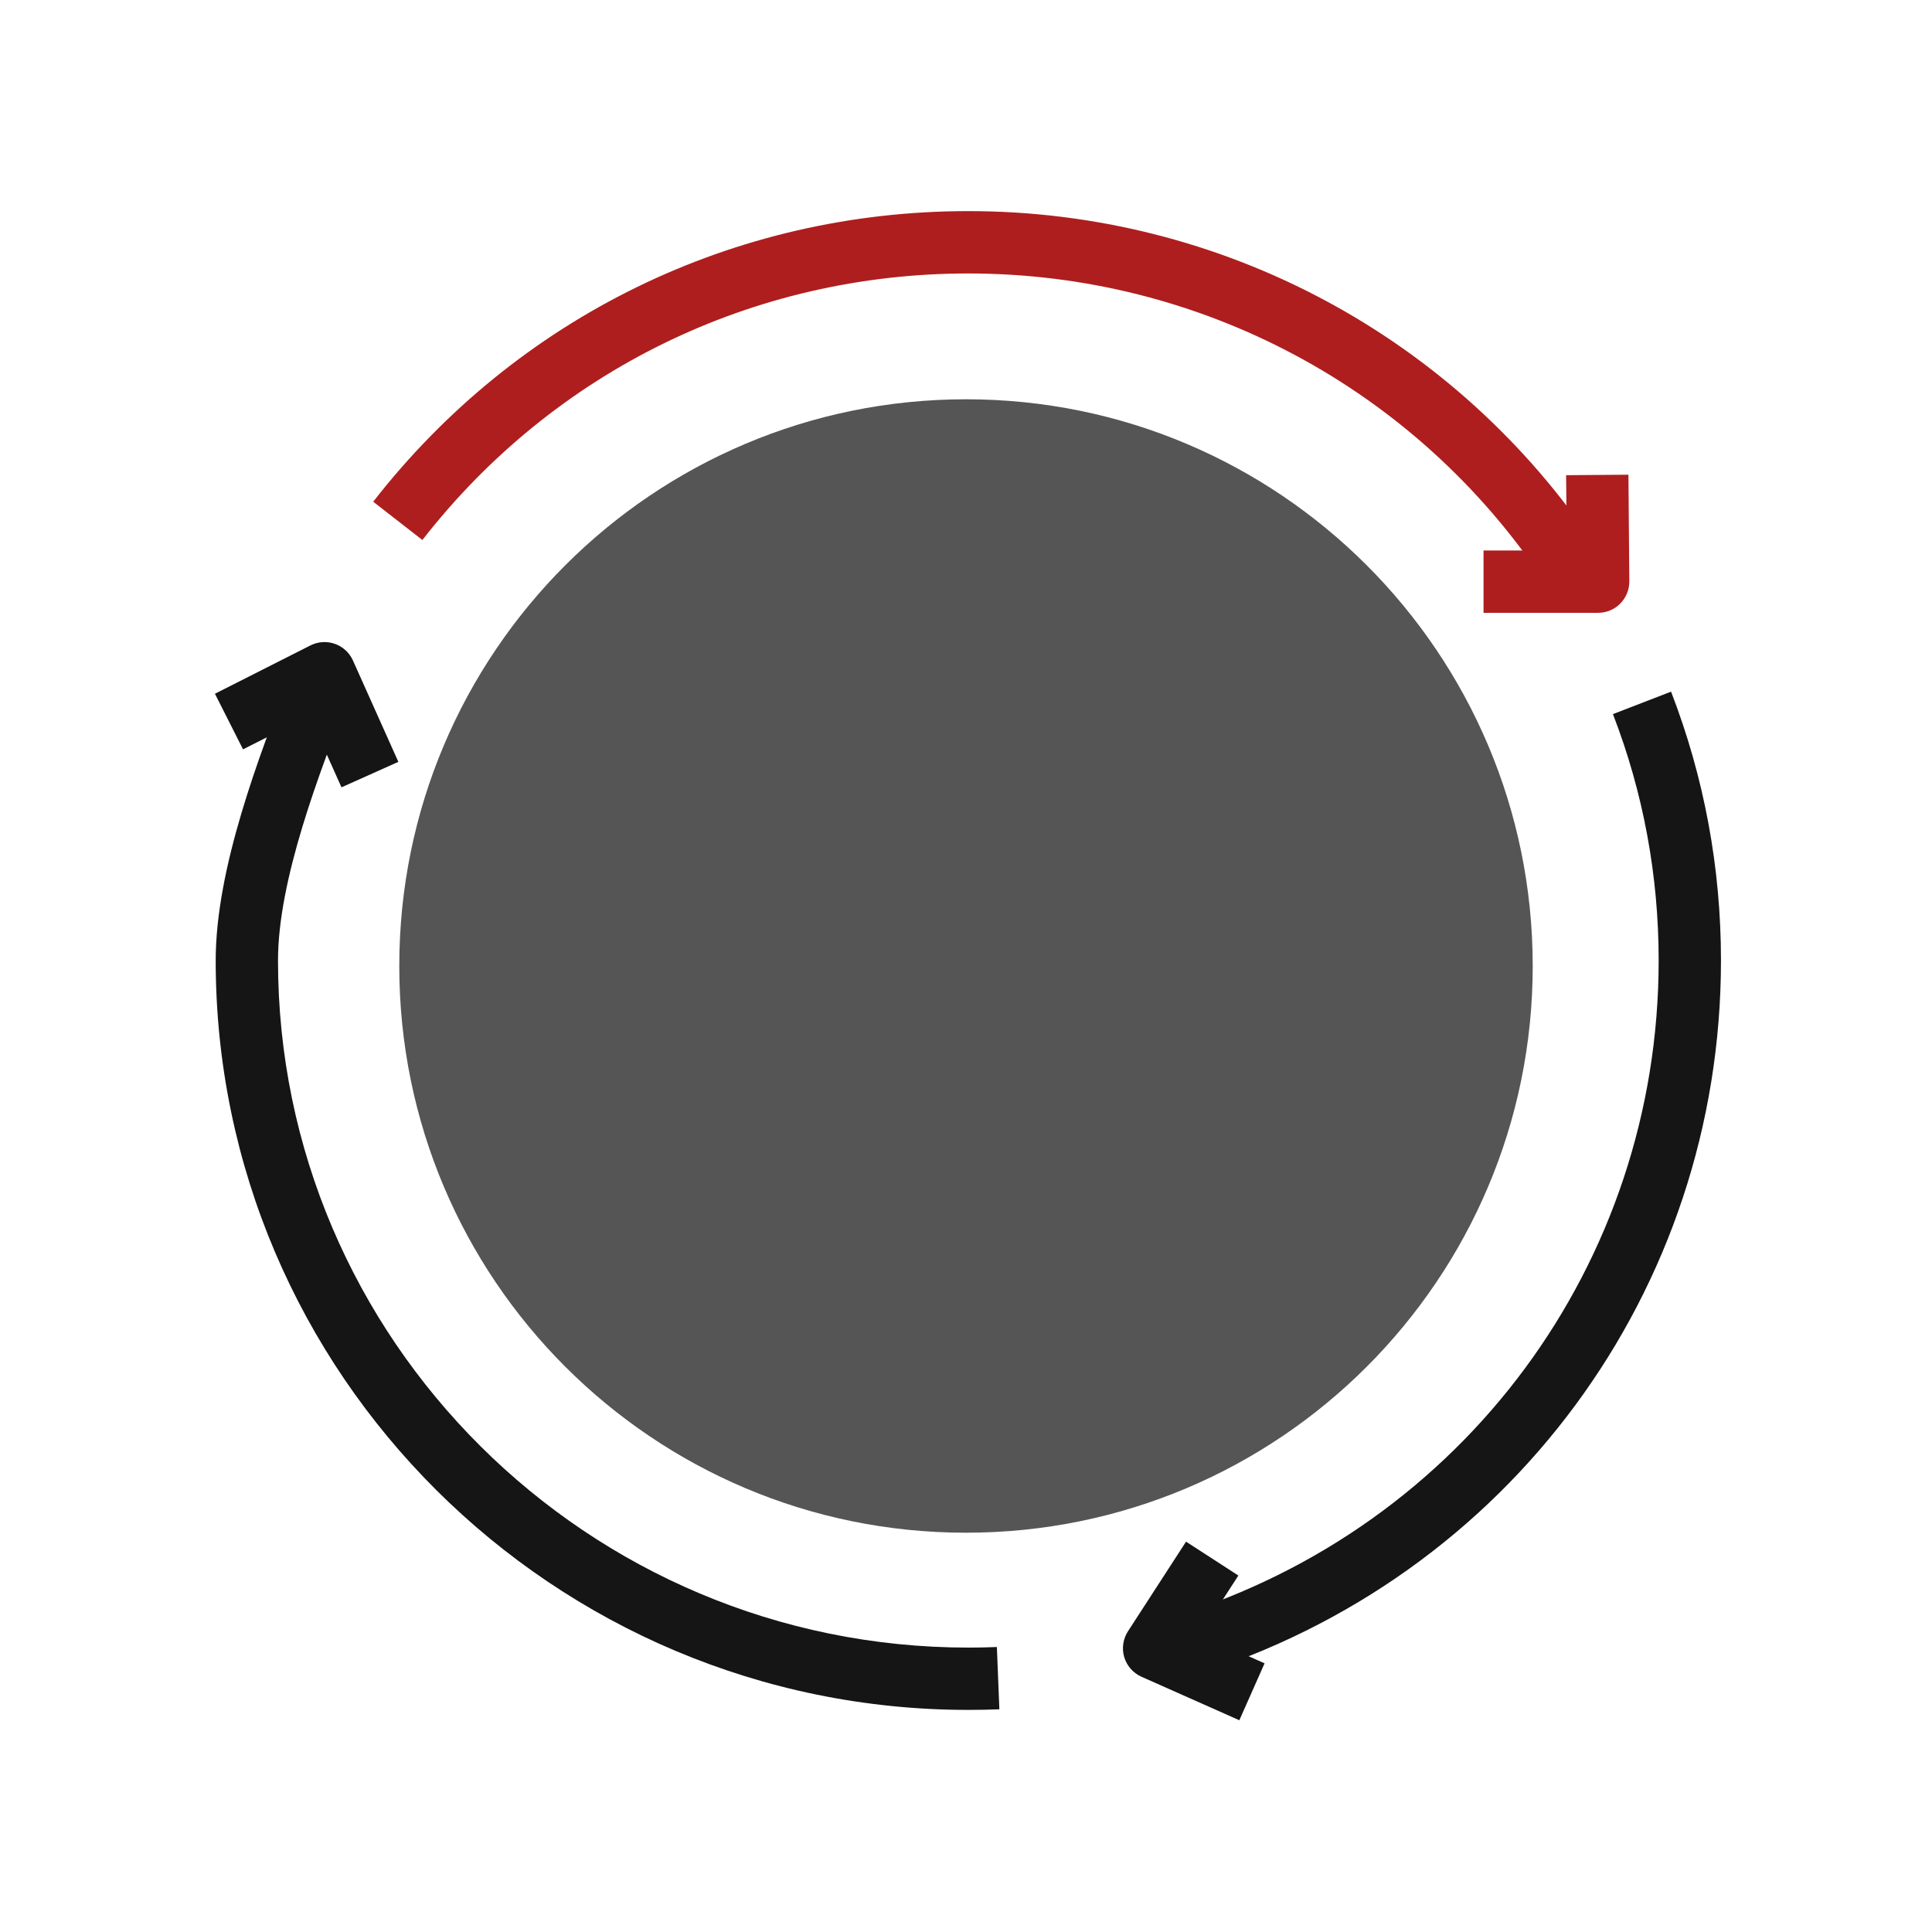 <svg width="48" height="48" viewBox="0 0 48 48" fill="none" xmlns="http://www.w3.org/2000/svg">
<path d="M38.08 24C38.08 31.776 31.776 38.08 24 38.08C16.224 38.08 9.92 31.776 9.92 24C9.92 16.224 16.224 9.92 24 9.92C31.776 9.92 38.08 16.224 38.08 24Z" fill="#555555"/>
<path d="M38.368 14.45C35.176 9.656 29.827 6.794 24.058 6.794C18.715 6.794 13.771 9.208 10.494 13.416L9.272 12.465C12.845 7.877 18.234 5.245 24.058 5.245C30.347 5.245 36.177 8.365 39.656 13.591L38.368 14.45Z" fill="#AE1E1E"/>
<path d="M39.706 15.225H36.858V13.677H38.926L38.91 11.806L40.458 11.794L40.48 14.444C40.481 14.651 40.4 14.849 40.255 14.995C40.111 15.143 39.913 15.225 39.706 15.225V15.225Z" fill="#AE1E1E"/>
<path d="M29.623 41.643L29.165 40.164C36.369 37.931 41.209 31.38 41.209 23.864C41.209 21.752 40.827 19.693 40.073 17.742L41.517 17.184C42.34 19.313 42.757 21.56 42.757 23.863C42.757 32.063 37.479 39.208 29.623 41.643V41.643Z" fill="#151515"/>
<path d="M30.791 42.739L28.359 41.658C28.152 41.566 27.997 41.388 27.931 41.171C27.867 40.954 27.901 40.72 28.024 40.529L29.467 38.302L30.767 39.144L29.816 40.612L31.418 41.325L30.791 42.739Z" fill="#151515"/>
<path d="M24.058 42.482C13.747 42.482 5.359 34.13 5.359 23.864C5.359 21.568 6.441 18.771 7.232 16.728L7.34 16.448L8.785 17.006L8.676 17.288C7.929 19.216 6.907 21.857 6.907 23.864C6.907 33.277 14.6 40.934 24.058 40.934C24.296 40.934 24.532 40.929 24.767 40.92L24.829 42.467C24.575 42.477 24.317 42.482 24.058 42.482V42.482Z" fill="#151515"/>
<path d="M8.484 19.561L7.688 17.784L6.038 18.617L5.34 17.236L7.713 16.035C7.903 15.94 8.122 15.925 8.322 15.997C8.521 16.067 8.682 16.217 8.769 16.41L9.897 18.928L8.484 19.561Z" fill="#151515"/>
</svg>

